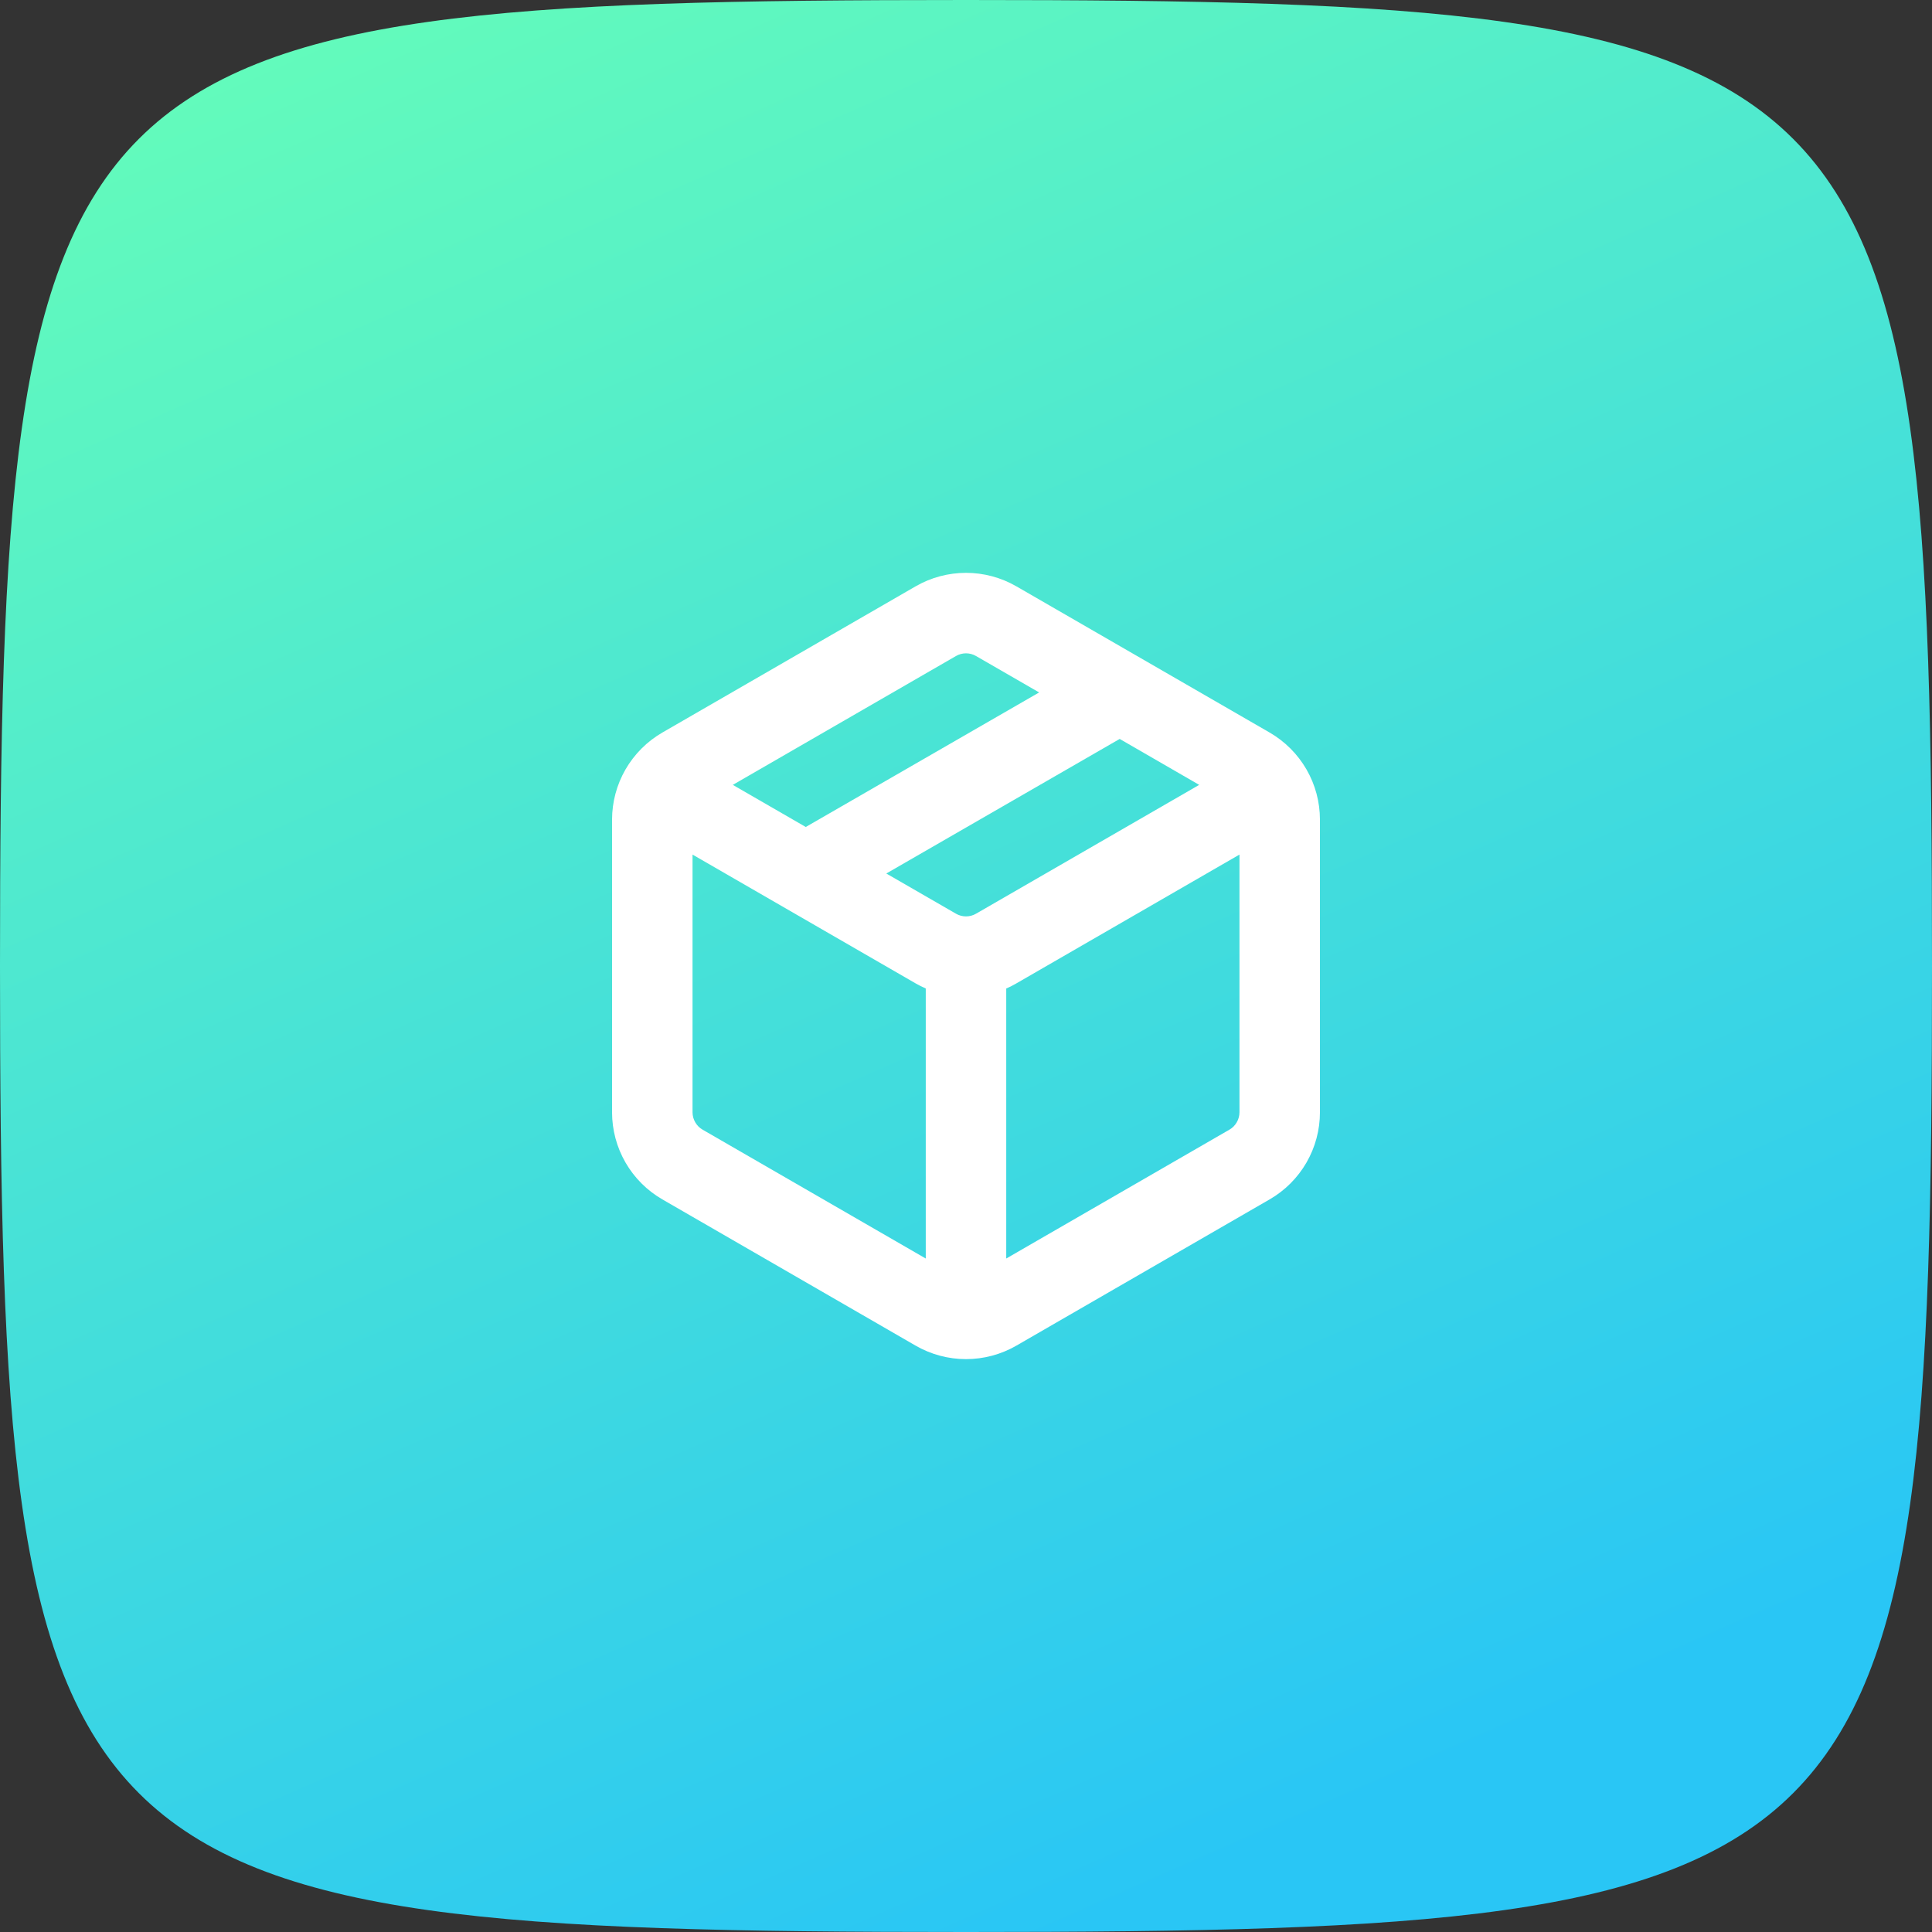 <svg xmlns="http://www.w3.org/2000/svg" width="64" height="64" viewBox="0 0 64 64" fill="none"><rect x="0" y="0" width="64" height="64" fill="#333333" stroke="none"/><path d="M0 32C0 1.6 1.6 0 32 0C62.4 0 64 1.6 64 32C64 62.4 62.4 64 32 64C1.6 64 0 62.4 0 32Z" fill="url(#paint0_linear_15238_349)"></path><g clip-path="url(#clip0_15238_349)"><path fill-rule="evenodd" clip-rule="evenodd" d="M32.333 21.732C32.232 21.673 32.117 21.642 32 21.642C31.883 21.642 31.768 21.673 31.667 21.732L24.275 26L26.692 27.395L34.423 22.938L32.333 21.732ZM37.091 24.478L29.36 28.936L31.667 30.267C31.768 30.326 31.883 30.357 32 30.357C32.117 30.357 32.232 30.326 32.333 30.267L39.725 26L37.091 24.478ZM41.059 28.309L33.667 32.577C33.559 32.64 33.448 32.696 33.333 32.745V41.69L40.725 37.422C40.827 37.364 40.911 37.279 40.969 37.178C41.028 37.077 41.059 36.962 41.059 36.845V28.309ZM30.667 41.69V32.745C30.552 32.695 30.441 32.639 30.333 32.577L22.941 28.309V36.845C22.941 36.962 22.972 37.077 23.031 37.178C23.089 37.279 23.173 37.364 23.275 37.422L30.667 41.69ZM30.333 19.422C30.84 19.13 31.415 18.976 32 18.976C32.585 18.976 33.16 19.13 33.667 19.422L42.059 24.267C42.565 24.56 42.986 24.981 43.279 25.488C43.571 25.994 43.725 26.569 43.725 27.154V36.845C43.725 37.43 43.571 38.005 43.279 38.511C42.986 39.018 42.565 39.439 42.059 39.731L33.667 44.577C33.16 44.869 32.585 45.023 32 45.023C31.415 45.023 30.84 44.869 30.333 44.577L21.941 39.731C21.435 39.439 21.014 39.018 20.721 38.511C20.429 38.005 20.275 37.43 20.275 36.845V27.154C20.275 26.569 20.429 25.994 20.721 25.488C21.014 24.981 21.435 24.56 21.941 24.267L30.333 19.422Z" fill="white"></path></g><defs><linearGradient id="paint0_linear_15238_349" x1="0" y1="0" x2="33.951" y2="77.213" gradientUnits="userSpaceOnUse"><stop stop-color="#67FFB7"></stop><stop offset="0.865" stop-color="#29C6F5"></stop></linearGradient><clipPath id="clip0_15238_349"><rect width="32" height="32" fill="white" transform="translate(16 16)"></rect></clipPath></defs></svg>